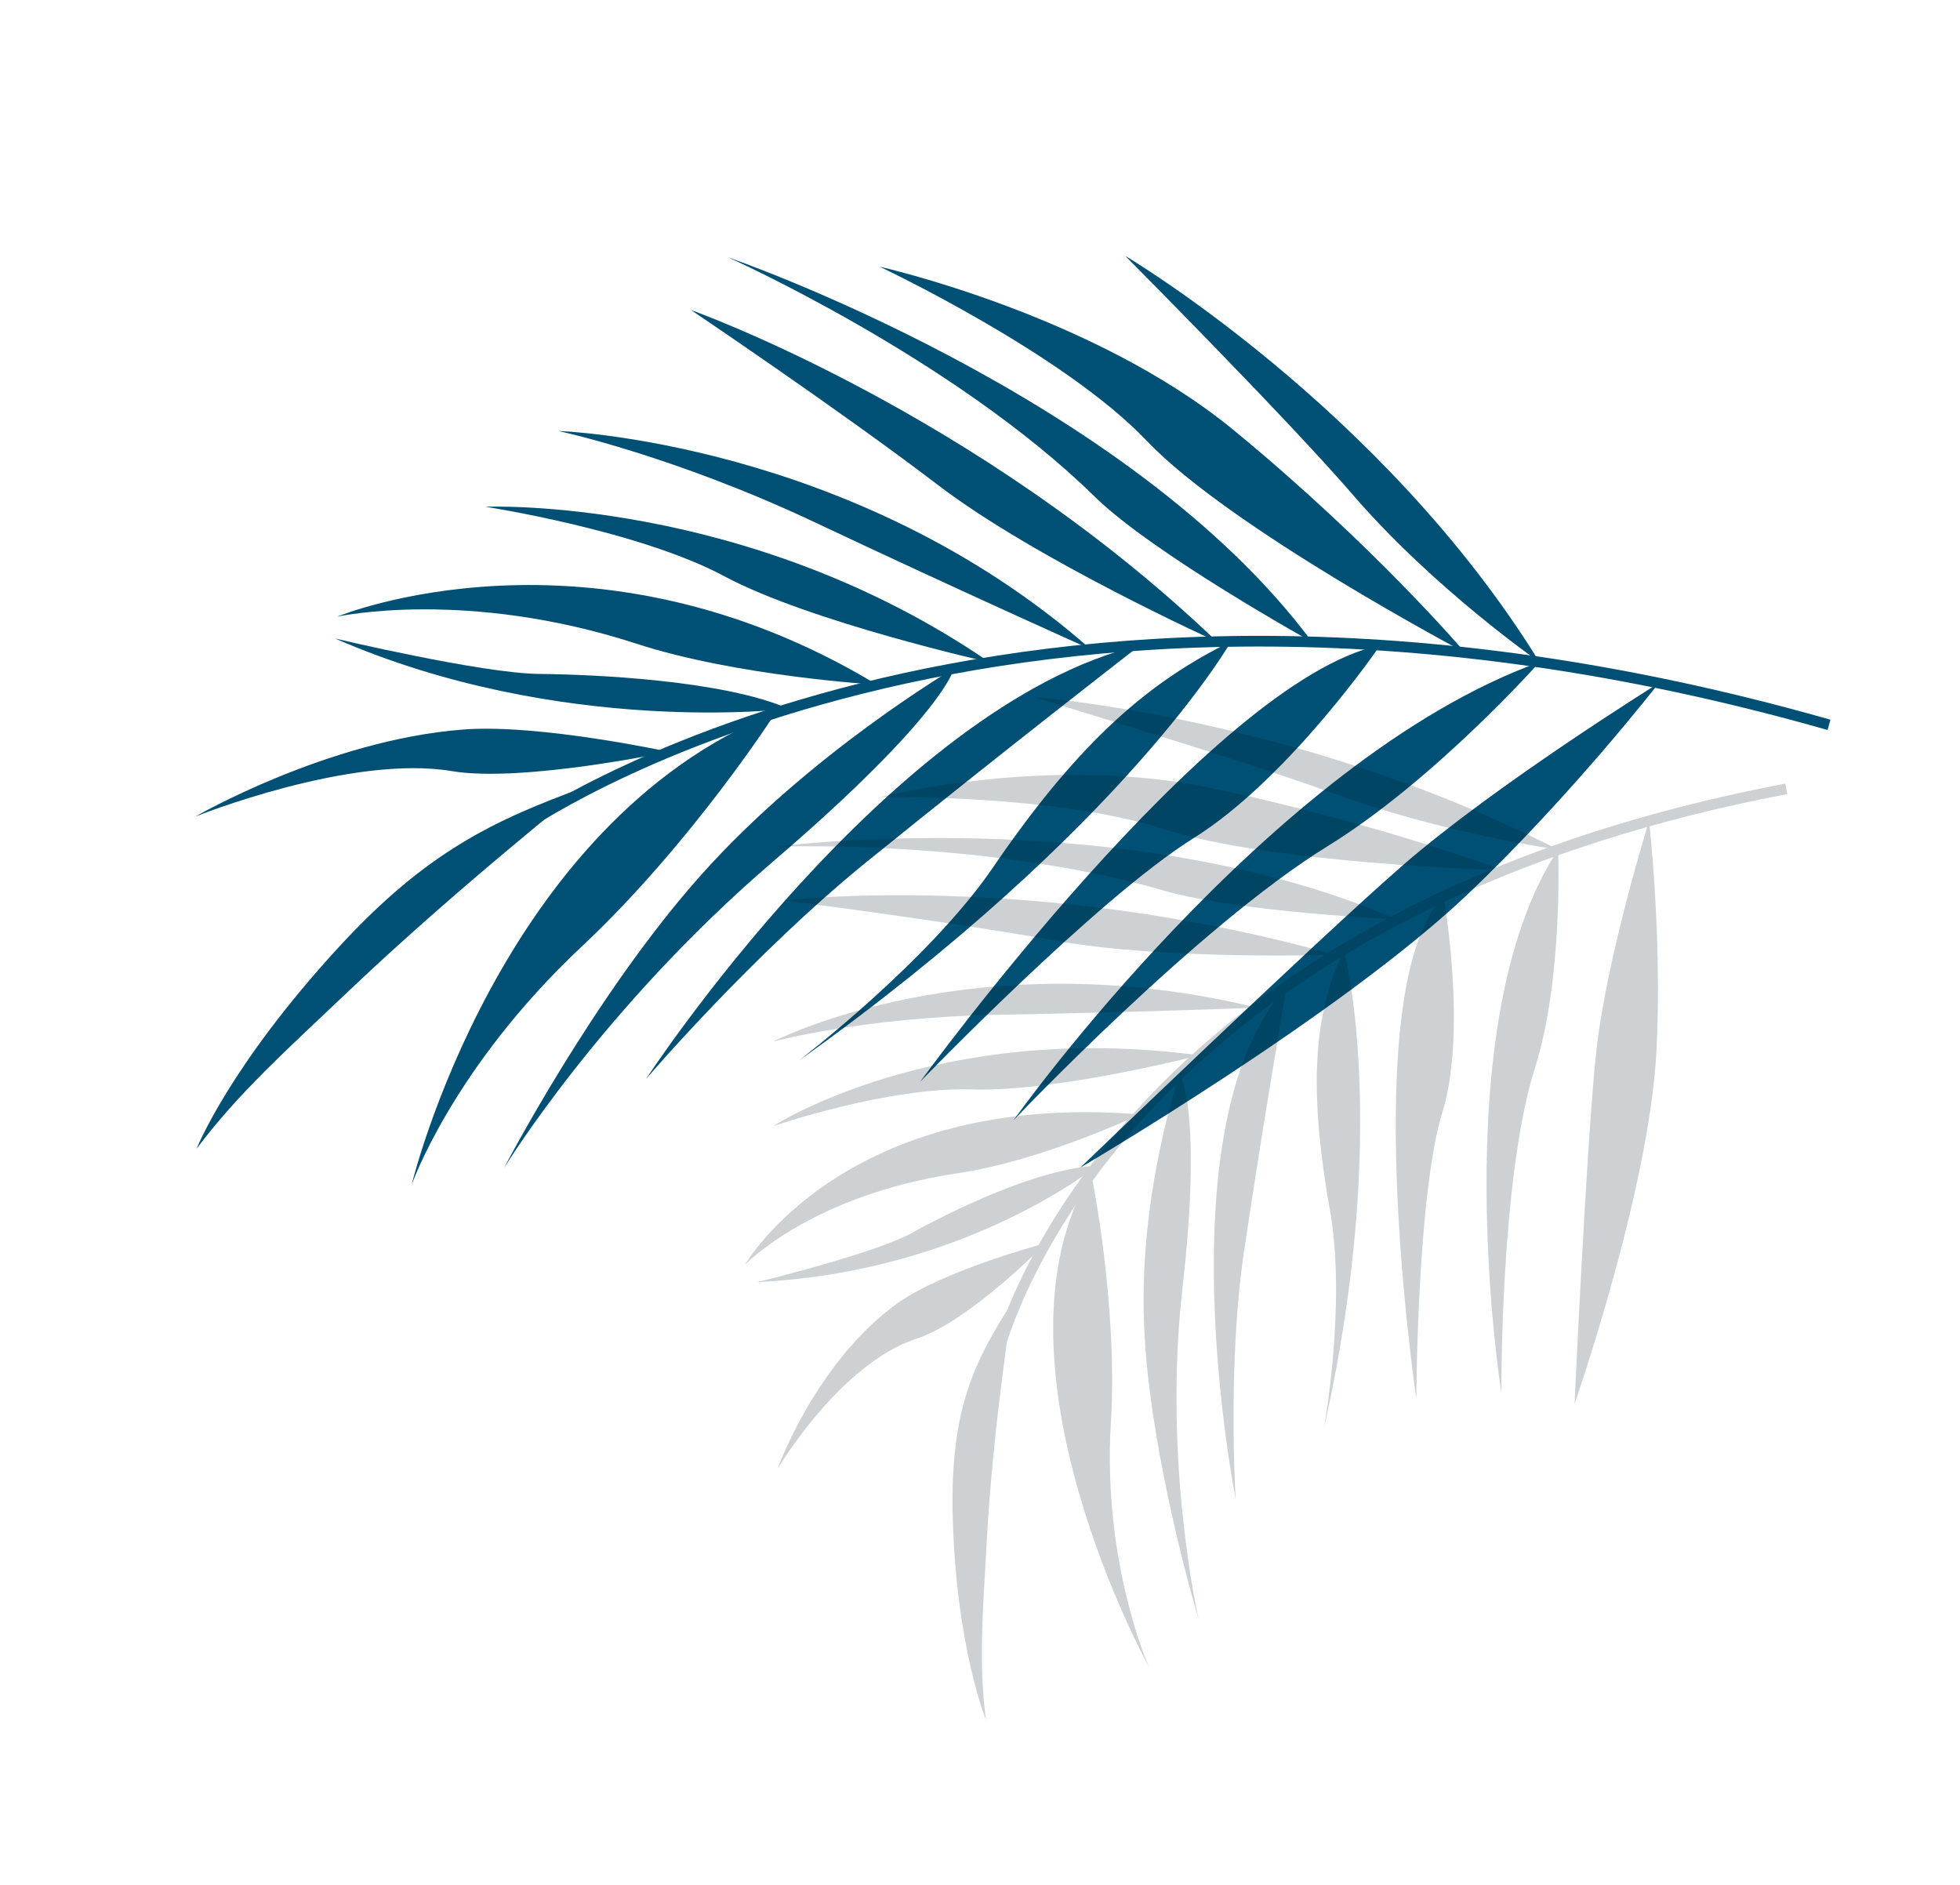<svg width="442" height="425" viewBox="0 0 442 425" fill="none" xmlns="http://www.w3.org/2000/svg">
<path d="M116.992 187.048C116.992 187.048 224.87 110.013 412.461 163.437" stroke="#005075" stroke-width="2.41" stroke-miterlimit="10"/>
<path d="M174.892 160.726C174.892 160.726 156.01 190.142 131.173 213.435C102.03 240.769 92.81 267.194 92.81 267.194C92.81 267.194 112.471 185.649 174.892 160.726Z" fill="#005075"/>
<path d="M131.732 177.512C131.732 177.512 102.968 200.335 78.955 223.148C64.388 236.987 53.664 246.537 44.333 259.024C44.333 259.024 51.67 240.396 76.516 213.426C96.26 191.998 111.452 184.928 131.732 177.512Z" fill="#005075"/>
<path d="M215.129 150.719C215.129 150.719 213.078 161.058 174.292 194.288C135.506 227.517 113.665 263.374 113.665 263.374C113.665 263.374 133.858 224.462 158.101 197.29C182.593 169.841 215.129 150.719 215.129 150.719Z" fill="#005075"/>
<path d="M257.121 145.479C257.121 145.479 226.484 169.185 195.51 194.277C169.748 215.148 145.679 243.296 145.679 243.296C145.679 243.296 200.862 158.884 257.121 145.479Z" fill="#005075"/>
<path d="M277.623 144.632C277.623 144.632 253.991 186.476 180.096 239.19C180.096 239.19 209.473 216.775 223.951 195.56C244.002 166.179 259.852 153.393 277.623 144.632Z" fill="#005075"/>
<path d="M150.792 169.518C150.792 169.518 121.644 163.175 104.463 164.492C73.888 166.837 44.04 184.124 44.04 184.124C44.04 184.124 79.06 170.03 101.88 173.868C117.705 176.53 150.792 169.518 150.792 169.518Z" fill="#005075"/>
<path d="M177.837 159.807C177.837 159.807 126.528 166.185 75.559 143.969C75.559 143.969 108.653 151.832 121.575 151.957C134.495 152.081 163.183 153.435 177.837 159.807Z" fill="#005075"/>
<path d="M197.776 154.385C197.776 154.385 166.233 152.529 143.586 145.158C105.082 132.626 76.054 139.035 76.054 139.035C76.054 139.035 133.124 115.333 197.776 154.385Z" fill="#005075"/>
<path d="M223.16 149.331C223.16 149.331 182.686 140.286 163.317 129.919C143.949 119.552 109.448 114.26 109.448 114.26C109.448 114.26 168.351 111.73 223.16 149.331Z" fill="#005075"/>
<path d="M245.98 146.399C245.98 146.399 215.848 132.923 183.844 117.813C151.838 102.704 125.904 97.171 125.904 97.171C125.904 97.171 192.561 99.376 245.98 146.399Z" fill="#005075"/>
<path d="M274.439 144.688C274.439 144.688 233.658 126.251 211.576 109.401C189.494 92.552 155.809 69.896 155.809 69.896C155.809 69.896 220.167 92.707 274.439 144.688Z" fill="#005075"/>
<path d="M295.89 144.755C295.89 144.755 259.988 124.856 246.869 111.982C215.061 80.771 164.229 58.036 164.229 58.036C164.229 58.036 254.518 89.021 295.89 144.755Z" fill="#005075"/>
<path d="M330.39 147.149C330.39 147.149 309.778 122.893 278.067 96.876C246.357 70.859 198.383 60.138 198.383 60.138C198.383 60.138 239.811 79.633 258.611 99.401C277.412 119.169 330.39 147.149 330.39 147.149Z" fill="#005075"/>
<path d="M311.255 145.478C311.255 145.478 290.794 175.486 269.09 189.033C247.386 202.579 207.516 243.905 207.516 243.905C207.516 243.905 273.083 153.469 311.255 145.478Z" fill="#005075"/>
<path d="M347.169 149.3C347.169 149.3 323.544 175.9 299.414 190.775C270.004 208.905 228.558 252.603 228.558 252.603C228.558 252.603 286.339 171.225 347.169 149.3Z" fill="#005075"/>
<path d="M374.064 154.032C374.064 154.032 354.655 179.084 331.183 201.44C302.511 228.75 243.604 263.286 243.604 263.286C243.604 263.286 296.547 212.332 316.315 195.129C337.247 176.916 374.064 154.032 374.064 154.032Z" fill="#005075"/>
<path d="M347.169 149.3C347.169 149.3 323.39 132.789 305.063 111.541C290.244 94.362 253.75 57.697 253.75 57.697C253.75 57.697 311.85 91.999 347.169 149.3Z" fill="#005075"/>
<g opacity="0.2" filter="url(#filter0_f_669_1561)">
<path d="M224.752 306.191C224.752 306.191 246.973 207.571 402.822 177.868" stroke="#041B25" stroke-width="2.41" stroke-miterlimit="10"/>
<path d="M246.077 264.628C246.077 264.628 252.152 293.945 250.513 320.856C248.589 352.433 259.101 375.875 259.101 375.875C259.101 375.875 220.927 306.822 246.077 264.628Z" fill="#041B25"/>
<path d="M228.407 293.465C228.407 293.465 223.91 321.487 222.508 347.726C221.657 363.643 220.631 374.879 222.352 387.816C222.352 387.816 215.488 370.977 214.835 341.281C214.317 317.686 219.81 306.658 228.407 293.465Z" fill="#041B25"/>
<path d="M266.077 242.014C266.077 242.014 271.206 250.604 266.677 290.248C262.148 329.892 270.322 365.188 270.322 365.188C270.322 365.188 259.162 328.195 257.989 298.573C256.804 268.647 266.077 242.014 266.077 242.014Z" fill="#041B25"/>
<path d="M290.206 222.351C290.206 222.351 285.038 251.742 280.519 282.308C276.76 307.731 278.658 338.028 278.658 338.028C278.658 338.028 261.873 253.526 290.206 222.351Z" fill="#041B25"/>
<path d="M303.057 214.045C303.057 214.045 313.807 254.543 298.551 322.054C298.551 322.054 303.704 294.111 299.883 272.646C294.591 242.918 296.939 227.319 303.057 214.045Z" fill="#041B25"/>
<path d="M235.847 280.291C235.847 280.291 212.855 286.387 202.466 293.807C183.978 307.011 175.311 331.251 175.311 331.251C175.311 331.251 189.351 307.494 206.645 301.867C218.638 297.966 235.847 280.291 235.847 280.291Z" fill="#041B25"/>
<path d="M247.423 262.832C247.423 262.832 217.926 286.839 170.764 289.082C170.764 289.082 197.282 282.661 205.793 277.925C214.303 273.189 233.874 263.488 247.423 262.832Z" fill="#041B25"/>
<path d="M257.045 251.276C257.045 251.276 235.298 261.663 215.907 264.551C182.938 269.463 168.001 285.164 168.001 285.164C168.001 285.164 190.423 245.895 257.045 251.276Z" fill="#041B25"/>
<path d="M270.451 237.962C270.451 237.962 238.377 246.248 219.252 245.644C200.127 245.041 174.299 253.934 174.299 253.934C174.299 253.934 211.16 230 270.451 237.962Z" fill="#041B25"/>
<path d="M283.51 227.212C283.51 227.212 255.415 228.279 225.076 228.811C194.737 229.343 174.35 234.851 174.35 234.851C174.35 234.851 219.233 211.601 283.51 227.212Z" fill="#041B25"/>
<path d="M301.014 215.279C301.014 215.279 262.866 216.573 237.915 212.078C212.964 207.584 176.807 203.033 176.807 203.033C176.807 203.033 233.079 196.235 301.014 215.279Z" fill="#041B25"/>
<path d="M315.056 207.31C315.056 207.31 279.178 205.674 262.563 200.837C222.281 189.112 174.885 190.911 174.885 190.911C174.885 190.911 253.193 180.604 315.056 207.31Z" fill="#041B25"/>
<path d="M339.069 196.224C339.069 196.224 310.446 185.576 273.476 177.744C236.506 169.912 198.489 179.734 198.489 179.734C198.489 179.734 237.722 178.998 262.357 186.928C286.992 194.857 339.069 196.224 339.069 196.224Z" fill="#041B25"/>
<path d="M325.536 202.113C325.536 202.113 330.952 232.469 325.26 250.833C319.568 269.197 319.396 315.372 319.396 315.372C319.396 315.372 305.621 222.43 325.536 202.113Z" fill="#041B25"/>
<path d="M351.366 191.579C351.366 191.579 352.585 220.538 346.142 240.815C338.288 265.528 338.571 314.087 338.571 314.087C338.571 314.087 325.38 230.91 351.366 191.579Z" fill="#041B25"/>
<path d="M371.879 185.105C371.879 185.105 374.881 211.317 373.547 237.008C371.916 268.392 355.073 316.546 355.073 316.546C355.073 316.546 357.754 258.199 359.896 237.791C362.164 216.185 371.879 185.105 371.879 185.105Z" fill="#041B25"/>
<path d="M351.366 191.579C351.366 191.579 325.519 187.975 300.267 178.749C279.85 171.289 233.097 157.188 233.097 157.188C233.097 157.188 292.473 161.425 351.366 191.579Z" fill="#041B25"/>
</g>
<defs>
<filter id="filter0_f_669_1561" x="158.001" y="147.188" width="255.046" height="250.627" filterUnits="userSpaceOnUse" color-interpolation-filters="sRGB">
<feFlood flood-opacity="0" result="BackgroundImageFix"/>
<feBlend mode="normal" in="SourceGraphic" in2="BackgroundImageFix" result="shape"/>
<feGaussianBlur stdDeviation="5" result="effect1_foregroundBlur_669_1561"/>
</filter>
</defs>
</svg>
